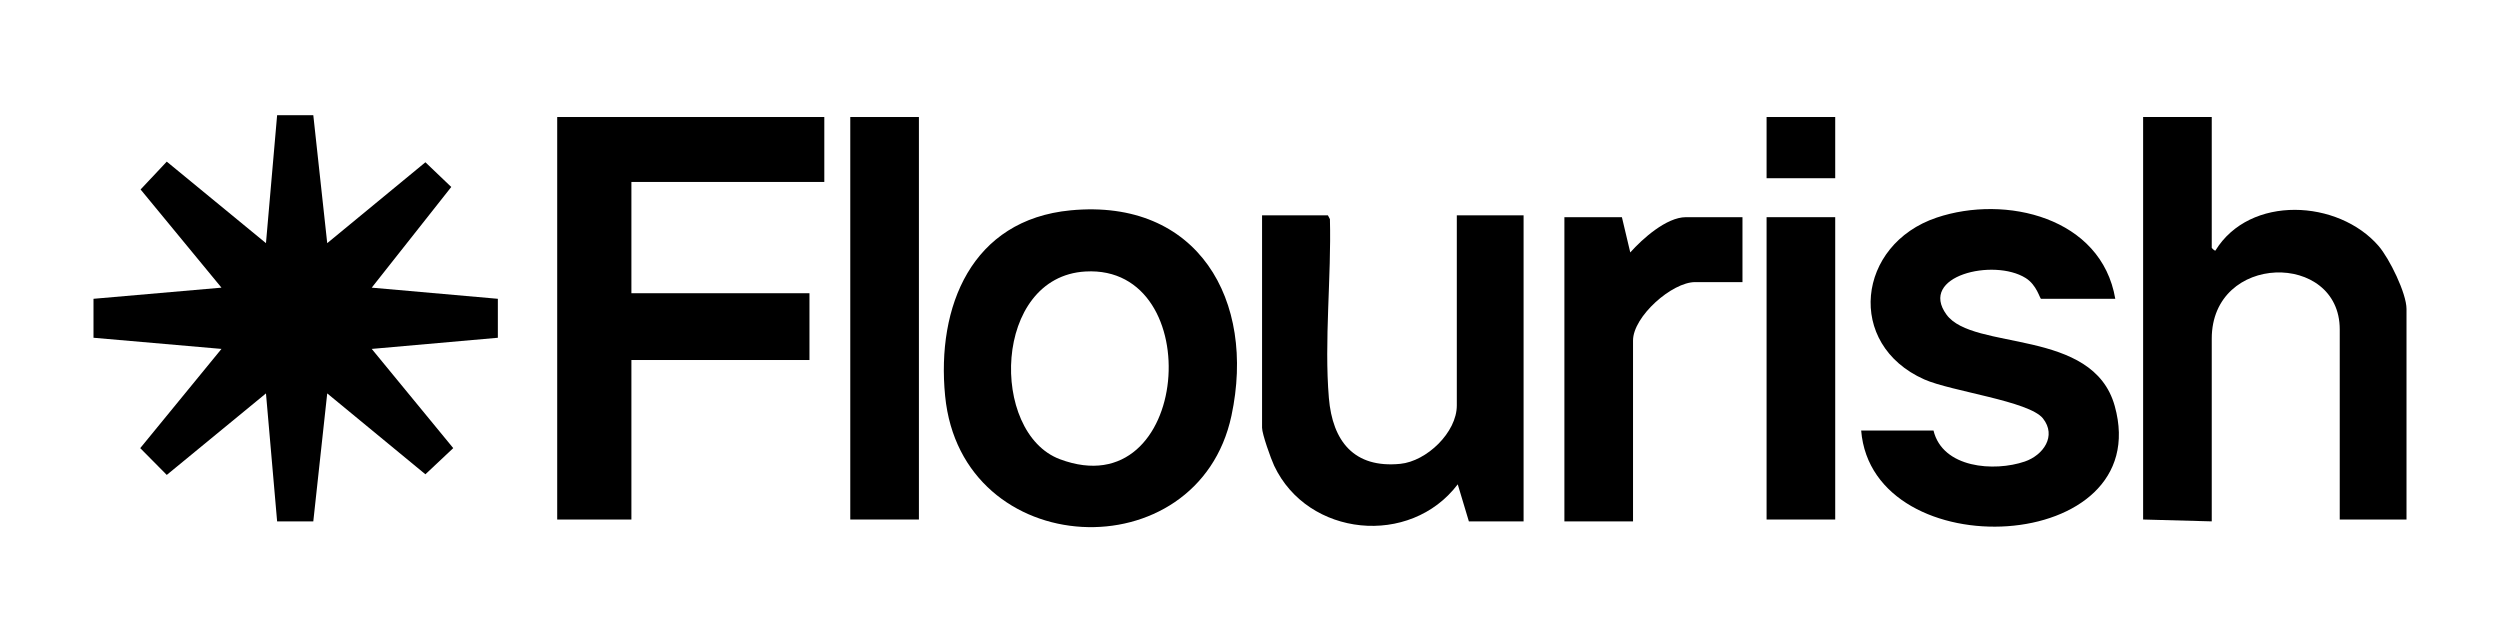 <?xml version="1.0" encoding="UTF-8"?>
<svg xmlns="http://www.w3.org/2000/svg" id="Layer_1" viewBox="0 0 205.333 52.756">
  <polygon points="25.732 9.459 26.876 19.971 34.94 13.328 37.064 15.357 30.531 23.626 40.89 24.541 40.89 27.741 30.531 28.657 37.226 36.805 34.94 38.955 26.876 32.311 25.732 42.823 22.761 42.823 21.845 32.311 13.697 39.007 11.518 36.807 18.191 28.657 7.679 27.741 7.679 24.541 18.191 23.626 11.547 15.562 13.697 13.275 21.845 19.971 22.761 9.459 25.732 9.459"></polygon>
  <path d="M181.658,9.611v10.74c0,.024.231.263.301.229,2.821-4.598,10.102-4.195,13.404-.375.879,1.017,2.291,3.876,2.291,5.174v17.291h-5.484v-15.616c0-6.413-10.512-6.303-10.512.762v15.006l-5.637-.152V9.611h5.637Z"></path>
  <polygon points="67.703 9.611 67.703 14.944 51.859 14.944 51.859 24.084 66.484 24.084 66.484 29.569 51.859 29.569 51.859 42.671 45.765 42.671 45.765 9.611 67.703 9.611"></polygon>
  <path d="M87.936,17.275c10.445-.996,15.235,7.386,13.208,16.865-2.751,12.868-22.181,12.033-23.518-1.621-.719-7.347,2.17-14.468,10.309-15.244ZM89.155,22.299c-7.613.43-7.891,13.248-2.102,15.418,10.757,4.032,12.223-15.989,2.102-15.418Z"></path>
  <path d="M173.736,24.541h-6.094c-.108,0-.341-1.126-1.266-1.705-2.632-1.648-8.823-.177-6.506,3.002,2.201,3.019,12.027,1.067,13.82,7.508,3.413,12.258-19.905,13.396-20.827,2.012h5.941c.748,3.101,4.989,3.406,7.499,2.548,1.514-.518,2.635-2.096,1.491-3.54-1.133-1.43-7.532-2.219-9.746-3.203-6.485-2.883-5.537-11.089,1.018-13.291,5.664-1.903,13.536-.018,14.668,6.67Z"></path>
  <path d="M119.653,17.686h5.484v25.137h-4.494l-.914-3.043c-3.911,5.157-12.317,4.325-15.079-1.53-.263-.557-.993-2.605-.993-3.12v-17.444h5.408l.166.312c.126,4.731-.478,10.015-.086,14.69.298,3.546,2.061,5.782,5.859,5.41,2.176-.213,4.649-2.582,4.649-4.796v-15.616Z"></path>
  <path d="M133.212,17.838l.687,2.896c.992-1.117,2.975-2.896,4.569-2.896h4.647v5.332h-3.885c-1.911,0-5.104,2.832-5.104,4.799v14.854h-5.637v-24.985h4.723Z"></path>
  <rect x="69.836" y="9.611" width="5.637" height="33.059"></rect>
  <rect x="145.095" y="17.838" width="5.637" height="24.832"></rect>
  <rect x="145.095" y="9.611" width="5.637" height="5.027"></rect>
</svg>
